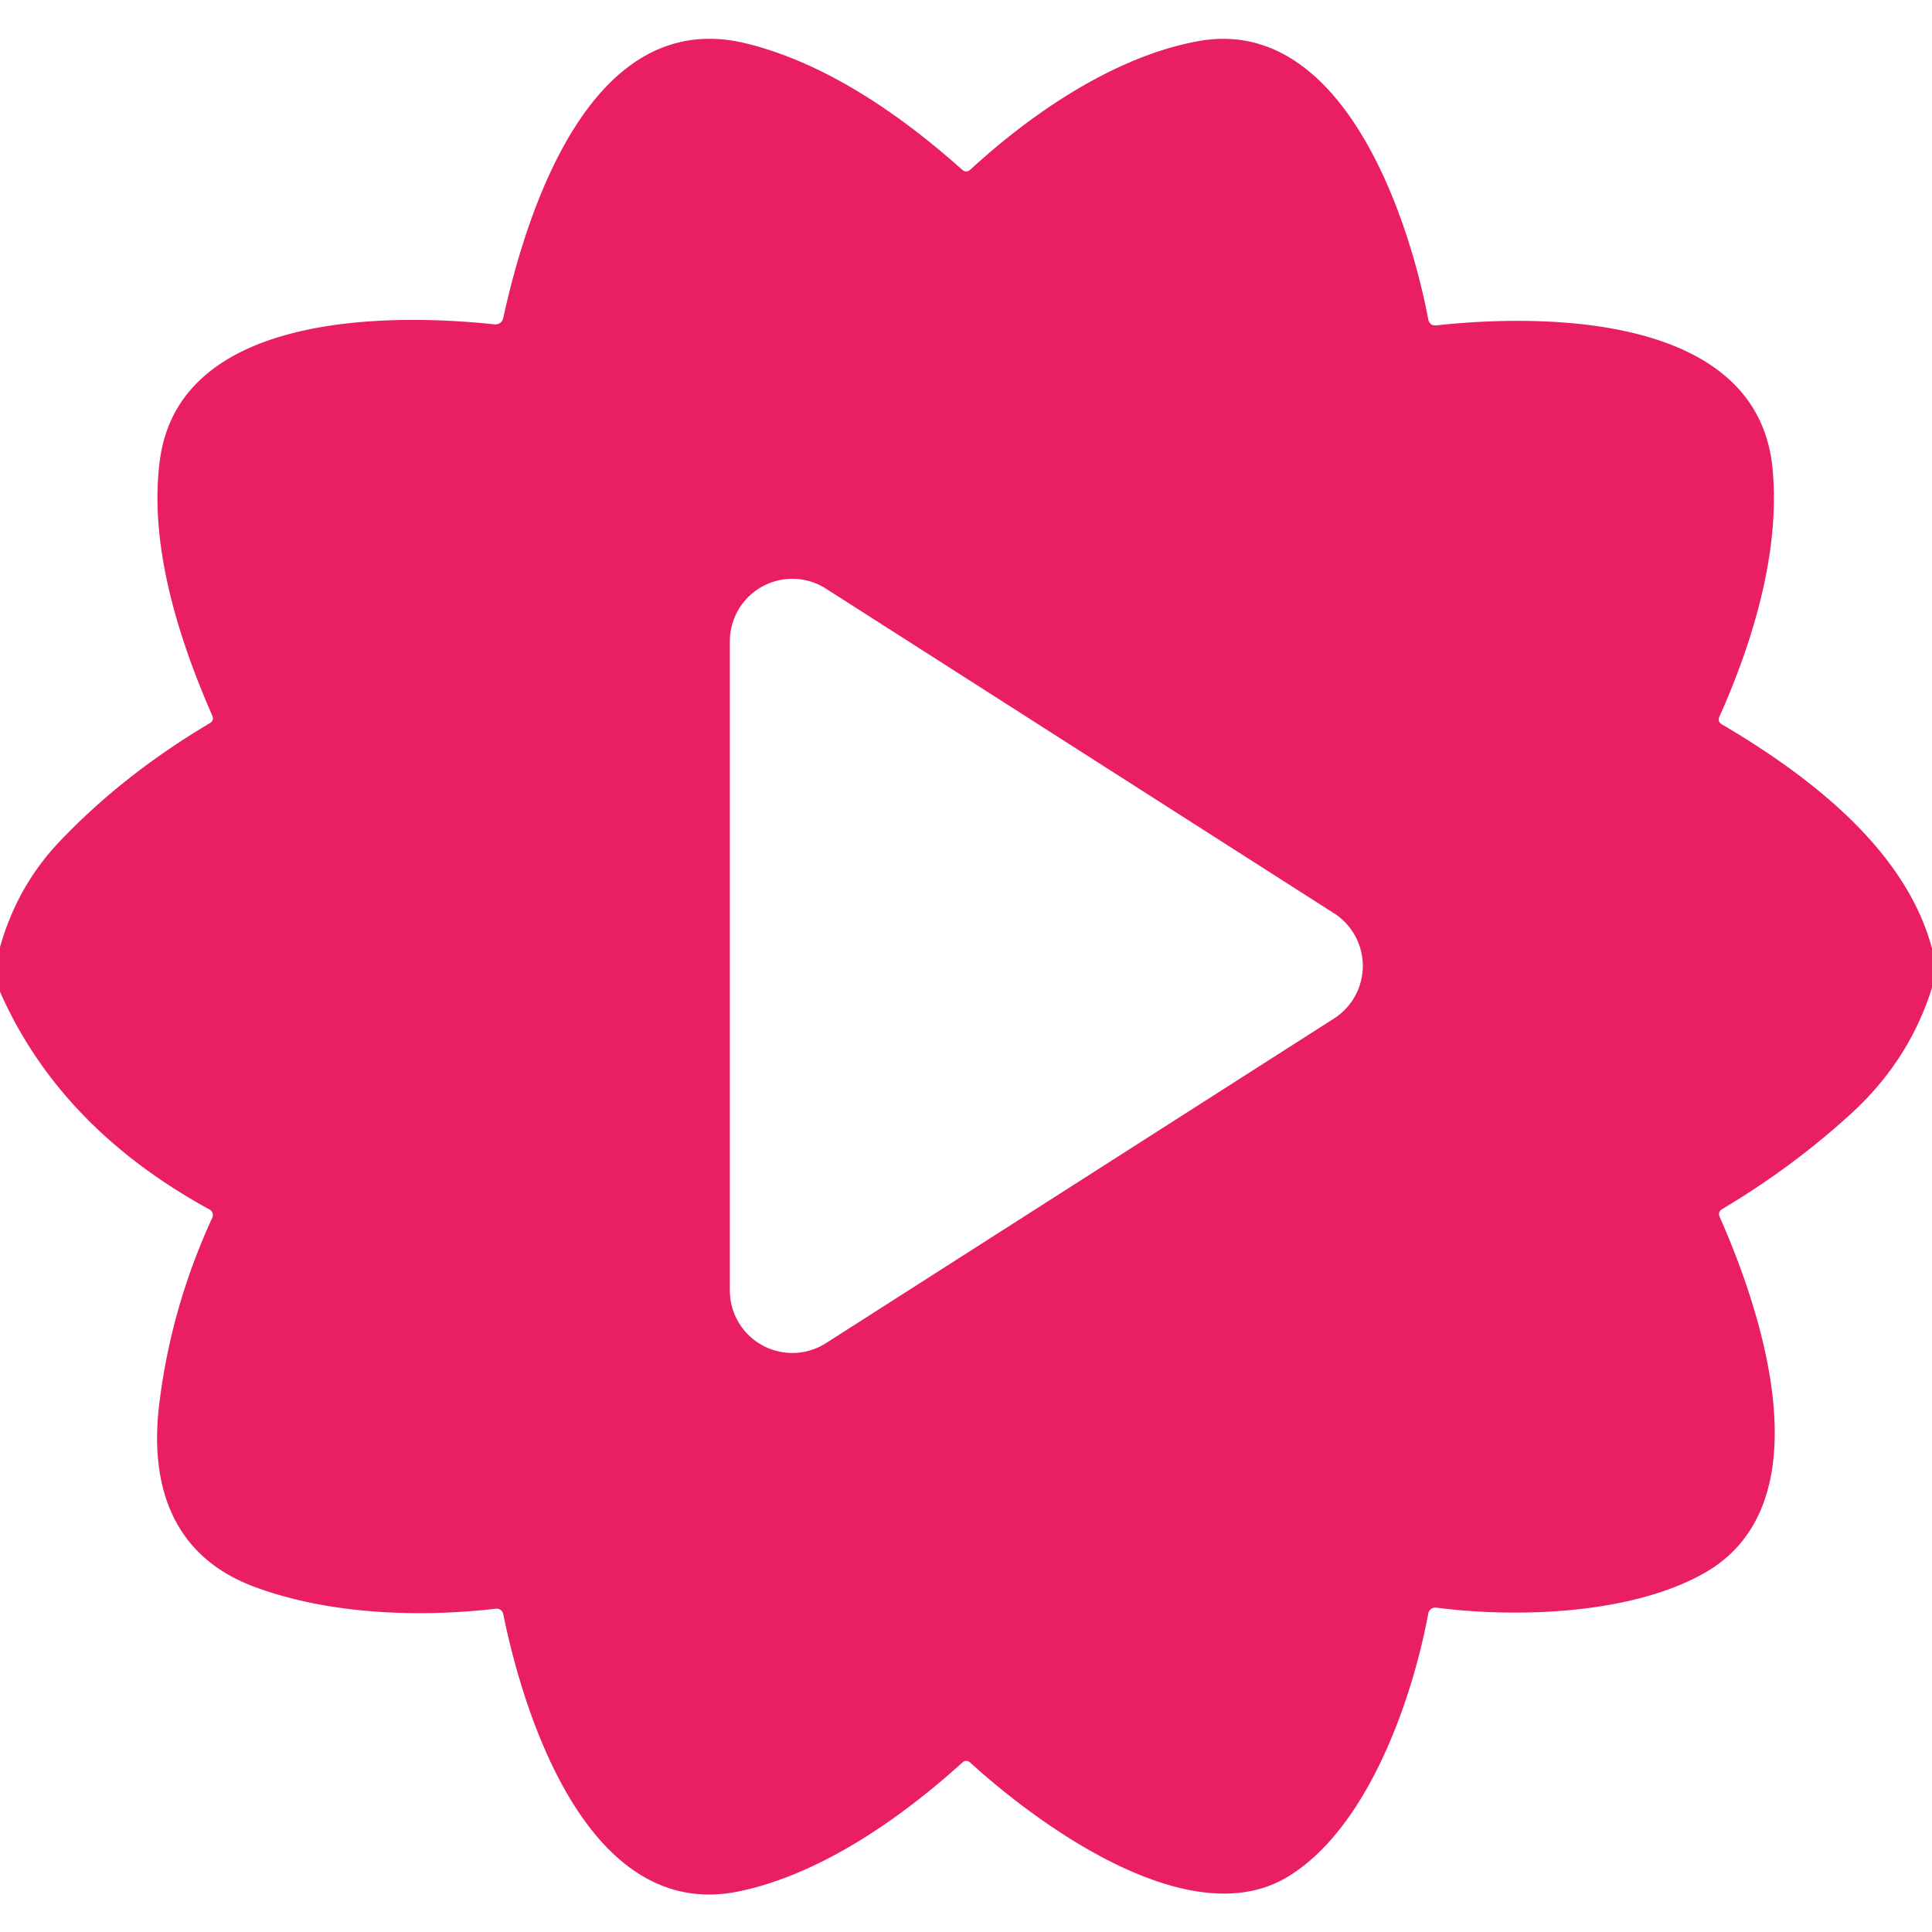<?xml version="1.0" encoding="UTF-8" standalone="no"?>
<!DOCTYPE svg PUBLIC "-//W3C//DTD SVG 1.1//EN" "http://www.w3.org/Graphics/SVG/1.1/DTD/svg11.dtd">
<svg xmlns="http://www.w3.org/2000/svg" version="1.1" viewBox="0.00 0.00 180.00 180.00">
<path fill="#e91e63" d="
  M 180.00 88.37
  L 180.00 92.02
  Q 177.88 98.80 172.47 103.75
  Q 167.00 108.75 160.48 112.63
  Q 160.01 112.90 160.23 113.40
  C 164.16 122.29 170.15 140.22 158.70 146.61
  C 151.84 150.44 141.22 150.74 133.82 149.78
  A 0.68 0.67 9.1 0 0 133.07 150.32
  C 131.56 158.46 127.36 170.47 119.88 174.91
  C 111.02 180.16 97.35 170.54 90.41 164.23
  Q 90.02 163.88 89.64 164.23
  C 83.94 169.39 76.46 174.64 68.82 176.22
  C 55.04 179.05 48.94 160.43 46.90 150.45
  Q 46.77 149.81 46.12 149.89
  C 38.64 150.74 30.44 150.34 23.73 147.85
  C 16.10 145.03 13.94 138.46 14.82 130.96
  Q 15.89 121.91 19.78 113.45
  A 0.59 0.58 -63.4 0 0 19.53 112.69
  Q 5.60 105.08 0.00 92.40
  L 0.00 88.24
  Q 1.61 82.57 5.49 78.47
  Q 11.42 72.20 19.54 67.38
  Q 19.97 67.12 19.77 66.66
  C 16.49 59.17 13.84 50.46 14.91 42.77
  C 16.80 29.21 35.93 29.14 46.09 30.22
  A 0.73 0.73 0.0 0 0 46.88 29.65
  C 49.17 19.19 55.25 0.57 69.49 4.04
  C 76.91 5.85 83.88 10.67 89.63 15.80
  Q 90.02 16.15 90.41 15.80
  C 96.13 10.54 103.82 5.27 111.60 3.84
  C 125.03 1.37 131.25 20.16 133.06 29.72
  Q 133.18 30.39 133.86 30.31
  C 144.17 29.19 163.77 29.36 165.14 43.63
  C 165.89 51.31 163.34 59.72 160.20 66.76
  Q 159.99 67.23 160.43 67.49
  C 168.96 72.51 177.59 79.34 180.00 88.37
  Z
  M 76.95 54.84
  A 5.82 5.82 0.0 0 0 68.00 59.74
  L 68.00 120.24
  A 5.82 5.82 0.0 0 0 76.95 125.14
  L 124.29 94.89
  A 5.82 5.82 0.0 0 0 124.29 85.09
  L 76.95 54.84
  Z"
/>
</svg>
